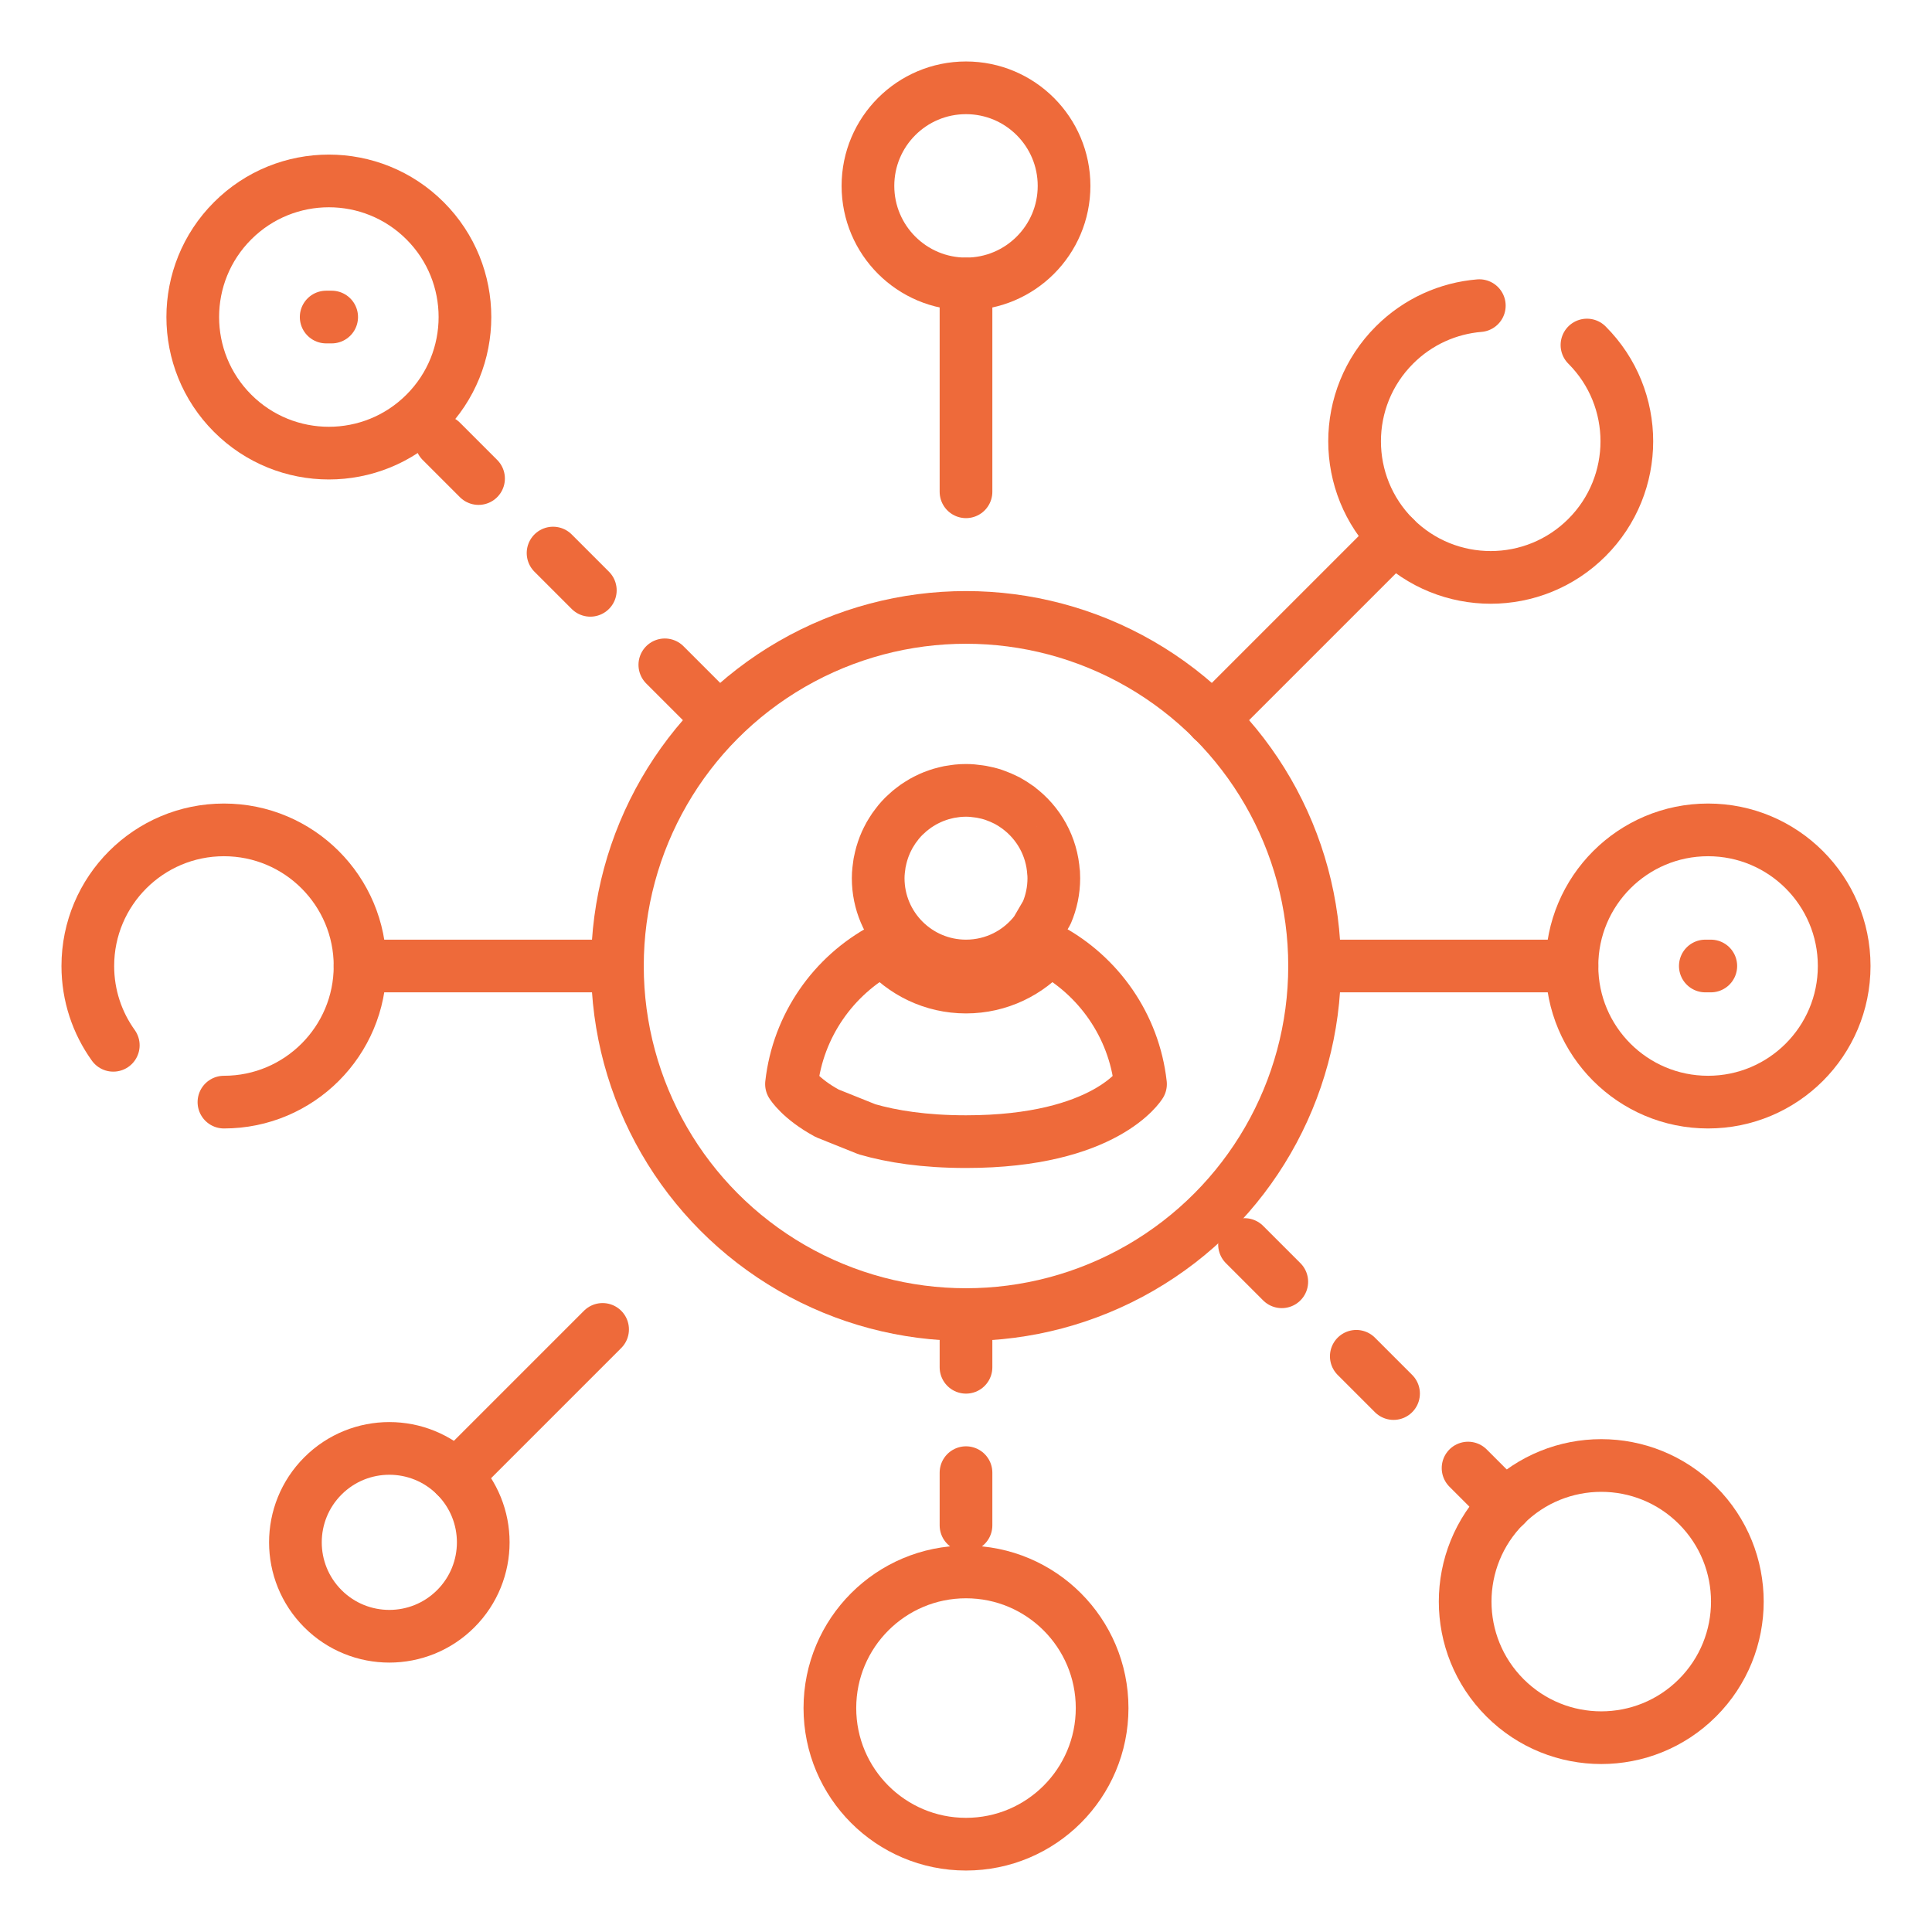 <?xml version="1.0" encoding="utf-8"?>
<!-- Generator: Adobe Illustrator 21.0.0, SVG Export Plug-In . SVG Version: 6.00 Build 0)  -->
<svg version="1.1" id="Layer_1" xmlns="http://www.w3.org/2000/svg" xmlns:xlink="http://www.w3.org/1999/xlink" x="0px" y="0px"
	 viewBox="0 0 110 110" enable-background="new 0 0 110 110" xml:space="preserve">
<g>
	<g>
		<path fill="none" stroke="#EE6A3A" stroke-width="3" stroke-linecap="round" stroke-linejoin="round" stroke-miterlimit="10" d="
			M59.711,54.028C58.574,55.357,56.886,56.2,55,56.2c-1.886,0-3.574-0.843-4.711-2.172c-2.834,1.516-4.851,4.357-5.225,7.696
			c0,0,0.508,0.837,2.037,1.665l2.264,0.908C50.781,64.707,52.624,65,55,65c7.95,0,9.936-3.276,9.936-3.276
			C64.562,58.386,62.544,55.545,59.711,54.028z"/>
		<path fill="none" stroke="#EE6A3A" stroke-width="3" stroke-linecap="round" stroke-linejoin="round" stroke-miterlimit="10" d="
			M55,55c1.626,0,3.07-0.776,3.984-1.978l0.615-1.055C59.857,51.363,60,50.698,60,50c0-0.101-0.003-0.201-0.009-0.301
			c-0.002,0-0.004,0-0.006,0c-0.091-1.519-0.857-2.853-2.006-3.708c0.001-0.002,0.001-0.004,0.002-0.005
			c-0.018-0.013-0.039-0.023-0.057-0.036c-0.186-0.134-0.379-0.258-0.582-0.367c-0.025-0.013-0.051-0.024-0.075-0.036
			c-0.192-0.098-0.391-0.182-0.596-0.255c-0.037-0.013-0.073-0.028-0.111-0.041c-0.219-0.072-0.445-0.127-0.677-0.169
			c-0.049-0.009-0.098-0.015-0.147-0.022C55.495,45.024,55.251,45,55,45c-0.164,0-0.326,0.009-0.486,0.025
			c-0.053,0.005-0.105,0.015-0.157,0.021c-0.106,0.014-0.212,0.028-0.315,0.048c-0.062,0.012-0.122,0.028-0.182,0.042
			c-0.092,0.022-0.184,0.044-0.275,0.071c-0.064,0.019-0.126,0.04-0.188,0.061c-0.085,0.029-0.169,0.059-0.251,0.092
			c-0.063,0.025-0.125,0.052-0.186,0.079c-0.079,0.036-0.157,0.073-0.234,0.113c-0.061,0.031-0.121,0.062-0.18,0.096
			c-0.074,0.042-0.146,0.087-0.218,0.133c-0.058,0.037-0.116,0.073-0.172,0.112c-0.07,0.049-0.137,0.101-0.204,0.153
			c-0.054,0.041-0.108,0.081-0.16,0.125c-0.068,0.057-0.133,0.119-0.198,0.18c-0.046,0.043-0.094,0.084-0.139,0.128
			c-0.102,0.103-0.199,0.21-0.292,0.322c-0.049,0.059-0.093,0.121-0.139,0.182c-0.045,0.06-0.092,0.118-0.134,0.18
			c-0.046,0.066-0.087,0.135-0.13,0.203c-0.038,0.06-0.076,0.12-0.111,0.182c-0.041,0.072-0.078,0.146-0.115,0.22
			c-0.031,0.062-0.062,0.124-0.09,0.187c-0.034,0.077-0.066,0.155-0.097,0.233c-0.025,0.064-0.049,0.129-0.071,0.195
			c-0.028,0.081-0.054,0.162-0.077,0.244c-0.019,0.067-0.036,0.134-0.052,0.202c-0.02,0.084-0.04,0.168-0.056,0.254
			c-0.004,0.019-0.009,0.037-0.012,0.056c-0.01,0.06-0.016,0.121-0.024,0.182c-0.01,0.071-0.021,0.141-0.028,0.213
			C50.009,49.687,50,49.842,50,50C50,52.761,52.239,55,55,55z"/>
	</g>
	
		<circle fill="none" stroke="#EE6A3A" stroke-width="3" stroke-linecap="round" stroke-linejoin="round" stroke-miterlimit="10" cx="55" cy="55" r="19.847"/>
	
		<circle fill="none" stroke="#EE6A3A" stroke-width="3" stroke-linecap="round" stroke-linejoin="round" stroke-miterlimit="10" cx="55" cy="10.583" r="5.583"/>
	
		<ellipse transform="matrix(0.707 -0.707 0.707 0.707 -7.279 18.529)" fill="none" stroke="#EE6A3A" stroke-width="3" stroke-linecap="round" stroke-linejoin="round" stroke-miterlimit="10" cx="18.728" cy="18.051" rx="7.75" ry="7.75"/>
	<path fill="none" stroke="#EE6A3A" stroke-width="3" stroke-linecap="round" stroke-linejoin="round" stroke-miterlimit="10" d="
		M6.45,59.515C5.537,58.243,5,56.684,5,55c0-4.28,3.47-7.75,7.75-7.75S20.5,50.72,20.5,55s-3.47,7.75-7.75,7.75"/>
	
		<ellipse transform="matrix(0.707 -0.707 0.707 0.707 -55.603 41.405)" fill="none" stroke="#EE6A3A" stroke-width="3" stroke-linecap="round" stroke-linejoin="round" stroke-miterlimit="10" cx="22.179" cy="87.821" rx="5.348" ry="5.348"/>
	
		<circle fill="none" stroke="#EE6A3A" stroke-width="3" stroke-linecap="round" stroke-linejoin="round" stroke-miterlimit="10" cx="55" cy="97.25" r="7.75"/>
	
		<ellipse transform="matrix(0.707 -0.707 0.707 0.707 -37.771 91.188)" fill="none" stroke="#EE6A3A" stroke-width="3" stroke-linecap="round" stroke-linejoin="round" stroke-miterlimit="10" cx="91.188" cy="91.188" rx="7.75" ry="7.75"/>
	
		<circle fill="none" stroke="#EE6A3A" stroke-width="3" stroke-linecap="round" stroke-linejoin="round" stroke-miterlimit="10" cx="97.25" cy="55" r="7.75"/>
	<path fill="none" stroke="#EE6A3A" stroke-width="3" stroke-linecap="round" stroke-linejoin="round" stroke-miterlimit="10" d="
		M90.355,19.645c3.027,3.027,3.027,7.934,0,10.96s-7.934,3.027-10.96,0c-3.027-3.027-3.027-7.934,0-10.96
		c1.348-1.348,3.069-2.096,4.831-2.243"/>
	
		<line fill="none" stroke="#EE6A3A" stroke-width="3" stroke-linecap="round" stroke-linejoin="round" stroke-miterlimit="10" x1="55" y1="16.167" x2="55" y2="28"/>
	
		<line fill="none" stroke="#EE6A3A" stroke-width="3" stroke-linecap="round" stroke-linejoin="round" stroke-miterlimit="10" stroke-dasharray="3,6" x1="55" y1="74.847" x2="55" y2="89.5"/>
	
		<line fill="none" stroke="#EE6A3A" stroke-width="3" stroke-linecap="round" stroke-linejoin="round" stroke-miterlimit="10" x1="25.96" y1="84.04" x2="34.309" y2="75.691"/>
	
		<line fill="none" stroke="#EE6A3A" stroke-width="3" stroke-linecap="round" stroke-linejoin="round" stroke-miterlimit="10" x1="20.5" y1="55" x2="35.153" y2="55"/>
	
		<line fill="none" stroke="#EE6A3A" stroke-width="3" stroke-linecap="round" stroke-linejoin="round" stroke-miterlimit="10" stroke-dasharray="3,6" x1="25.125" y1="25.125" x2="41.001" y2="41.001"/>
	
		<line fill="none" stroke="#EE6A3A" stroke-width="3" stroke-linecap="round" stroke-linejoin="round" stroke-miterlimit="10" x1="79.395" y1="30.605" x2="69.025" y2="40.975"/>
	
		<line fill="none" stroke="#EE6A3A" stroke-width="3" stroke-linecap="round" stroke-linejoin="round" stroke-miterlimit="10" x1="89.5" y1="55" x2="74.847" y2="55"/>
	
		<line fill="none" stroke="#EE6A3A" stroke-width="3" stroke-linecap="round" stroke-linejoin="round" stroke-miterlimit="10" stroke-dasharray="3,6" x1="85.707" y1="85.707" x2="68.986" y2="68.986"/>
	
		<line fill="none" stroke="#EE6A3A" stroke-width="3" stroke-linecap="round" stroke-linejoin="round" stroke-miterlimit="10" x1="97.094" y1="55" x2="97.406" y2="55"/>
	
		<line fill="none" stroke="#EE6A3A" stroke-width="3" stroke-linecap="round" stroke-linejoin="round" stroke-miterlimit="10" x1="18.571" y1="18.051" x2="18.884" y2="18.051"/>
</g>
</svg>
